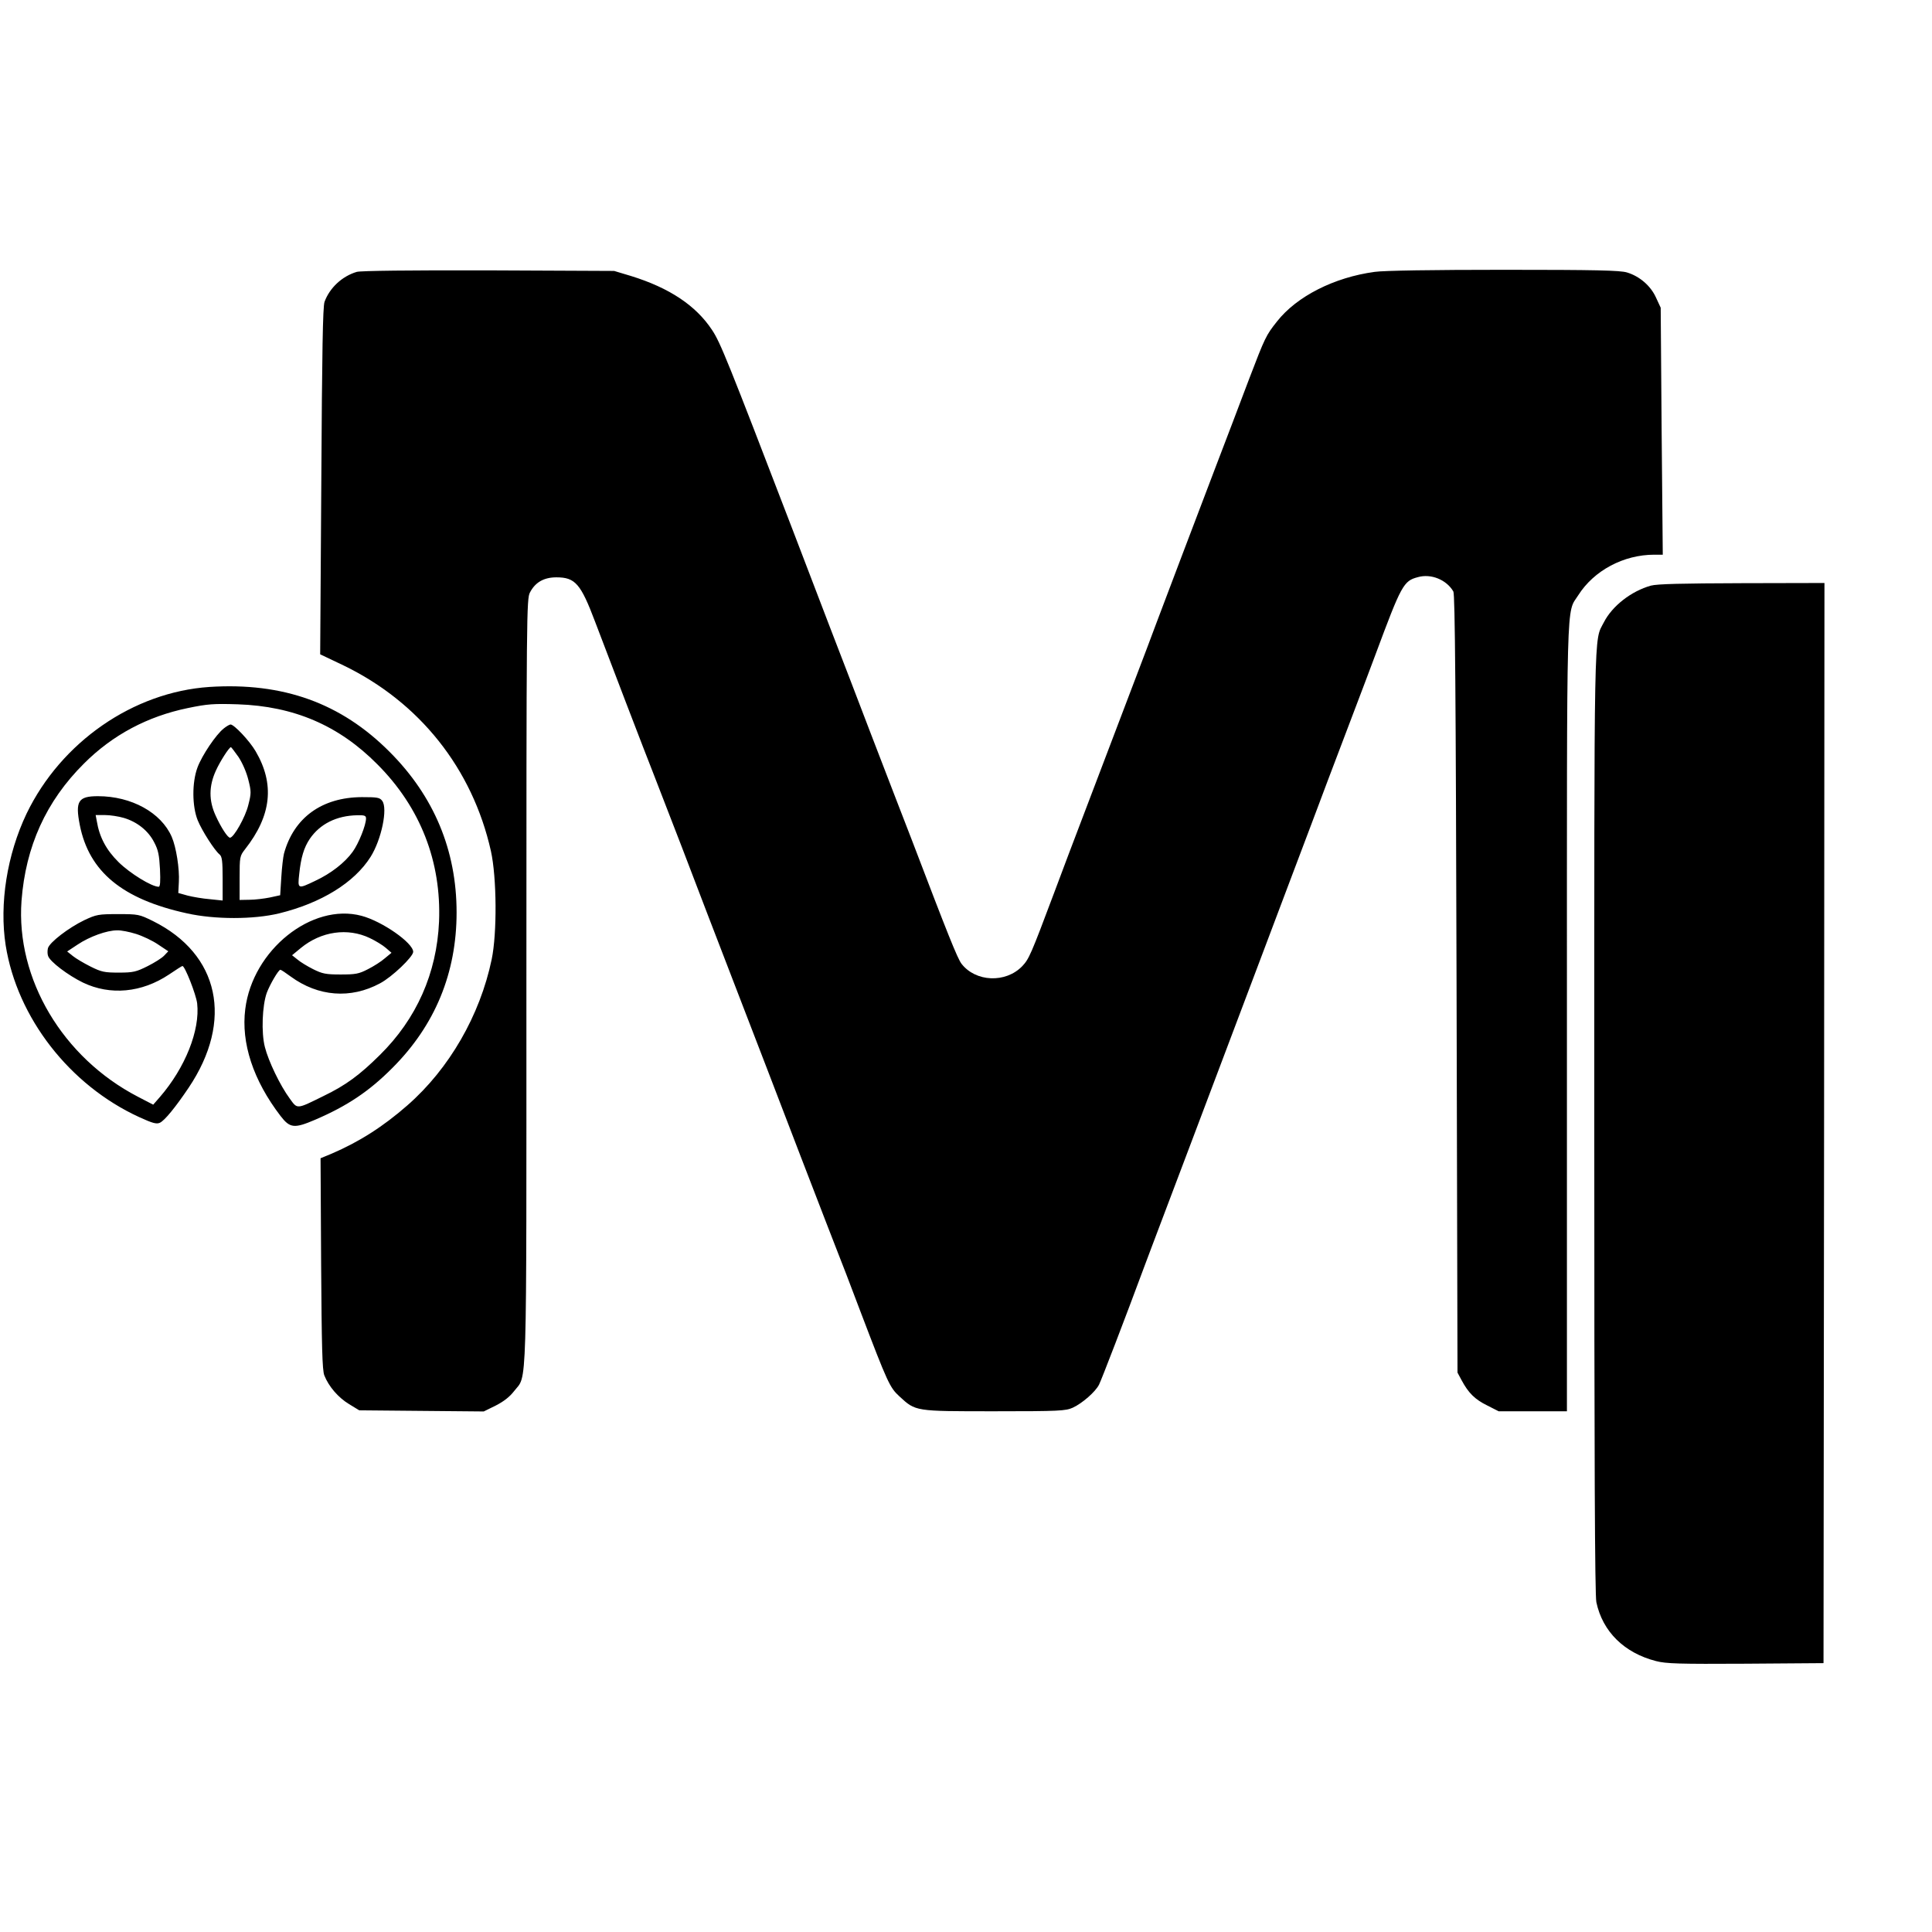 <?xml version="1.0" standalone="no"?>
<!DOCTYPE svg PUBLIC "-//W3C//DTD SVG 20010904//EN"
 "http://www.w3.org/TR/2001/REC-SVG-20010904/DTD/svg10.dtd">
<svg version="1.0" xmlns="http://www.w3.org/2000/svg"
 width="1024pt" height="1024pt" viewBox="0 0 1024 1024"
 preserveAspectRatio="xMidYMid meet">
<g transform="translate(0,1024) scale(0.1,-0.1)"
fill="#000000" stroke="none">
<path d="M1891 8799 c-78 -23 -144 -85 -171 -159 -9 -27 -13 -254 -17 -951
l-6 -917 124 -59 c403 -195 683 -547 781 -984 31 -140 33 -435 4 -574 -62
-297 -225 -579 -445 -772 -130 -114 -257 -195 -404 -258 l-58 -24 3 -558 c3
-443 6 -565 17 -593 23 -58 73 -117 131 -152 l54 -33 330 -3 330 -3 63 31 c43
22 74 46 98 77 70 91 65 -68 65 2172 0 1953 1 2028 19 2061 28 54 74 80 140
80 100 0 129 -34 205 -235 48 -128 282 -738 311 -810 13 -33 80 -206 149 -385
68 -179 196 -512 284 -740 88 -228 244 -633 346 -900 103 -267 193 -501 201
-520 8 -19 60 -154 115 -300 146 -383 156 -404 207 -451 87 -80 80 -79 503
-79 346 0 378 2 416 19 50 23 120 84 139 122 12 23 133 337 245 639 15 41 53
140 83 220 55 146 227 599 527 1395 89 237 187 495 217 575 30 80 68 179 83
220 15 41 85 226 155 410 70 184 140 369 155 410 138 371 149 391 225 411 70
20 152 -14 188 -76 9 -15 13 -545 17 -2080 l5 -2060 22 -41 c36 -67 70 -101
135 -133 l61 -31 181 0 181 0 0 2088 c0 2288 -4 2136 60 2237 83 131 240 215
403 215 l45 0 -6 655 -5 654 -25 54 c-28 62 -87 113 -154 133 -37 11 -163 14
-654 14 -371 0 -637 -4 -683 -11 -215 -29 -413 -130 -517 -262 -59 -74 -64
-85 -149 -307 -36 -95 -132 -349 -175 -460 -118 -310 -270 -710 -315 -830 -15
-41 -78 -208 -140 -370 -62 -162 -148 -389 -192 -505 -44 -115 -105 -275 -135
-355 -30 -80 -65 -172 -77 -205 -122 -325 -132 -348 -168 -386 -88 -91 -247
-84 -322 13 -22 30 -71 152 -262 653 -36 94 -76 197 -89 230 -13 33 -71 184
-129 335 -58 151 -155 406 -217 565 -61 160 -151 394 -199 520 -343 893 -382
990 -426 1056 -86 130 -226 223 -429 286 l-90 27 -665 3 c-418 1 -677 -2 -699
-8z"/>
<path d="M8750 7136 c-104 -29 -205 -108 -249 -194 -54 -106 -51 46 -51 -2649
0 -1807 3 -2507 11 -2545 33 -156 148 -269 316 -312 53 -14 123 -16 475 -14
l413 3 3 2863 2 2862 -437 -1 c-318 -1 -450 -4 -483 -13z"/>
<path d="M1110 6599 c-404 -27 -786 -292 -969 -671 -104 -218 -145 -479 -111
-698 61 -384 339 -742 708 -911 70 -32 91 -38 109 -30 25 11 83 82 153 186
239 356 163 708 -189 883 -73 36 -78 37 -185 37 -104 0 -115 -2 -179 -32 -83
-40 -185 -118 -193 -149 -3 -12 -3 -31 1 -41 10 -30 105 -102 185 -141 144
-69 311 -54 456 43 37 25 68 45 71 45 13 0 72 -150 78 -198 16 -142 -63 -341
-198 -497 l-35 -40 -81 42 c-399 207 -647 625 -617 1038 22 289 130 528 331
728 152 152 337 250 550 294 106 22 137 24 265 20 298 -10 536 -112 740 -318
228 -228 340 -516 327 -834 -12 -273 -119 -515 -314 -707 -107 -106 -180 -160
-298 -217 -144 -71 -138 -71 -179 -14 -51 69 -113 198 -132 273 -20 77 -14
221 10 288 17 45 62 122 72 122 4 0 28 -16 55 -36 145 -106 317 -120 473 -36
63 33 176 141 176 167 0 47 -164 162 -274 191 -263 70 -577 -181 -616 -494
-23 -180 42 -378 187 -567 50 -65 73 -67 183 -20 170 73 287 151 410 275 226
226 340 503 340 824 0 329 -120 616 -355 851 -258 259 -565 369 -955 344z
m-389 -1309 c35 -11 88 -36 117 -56 l54 -36 -22 -23 c-12 -13 -52 -38 -88 -56
-60 -30 -76 -34 -152 -34 -76 0 -92 3 -150 32 -36 18 -78 43 -94 56 l-30 24
56 37 c63 42 154 75 209 75 20 1 65 -8 100 -19z m1239 -22 c30 -14 69 -38 85
-52 l30 -26 -35 -29 c-19 -17 -60 -43 -90 -58 -48 -25 -66 -28 -145 -28 -78 0
-97 4 -145 28 -30 15 -68 38 -83 51 l-29 23 46 38 c108 89 249 109 366 53z"/>
<path d="M1186 6379 c-41 -32 -115 -142 -139 -206 -30 -80 -29 -207 1 -281 23
-56 89 -159 116 -181 13 -11 16 -35 16 -129 l0 -115 -67 7 c-38 3 -90 12 -118
19 l-50 14 3 58 c4 70 -14 185 -38 240 -56 128 -213 215 -391 215 -104 0 -121
-26 -96 -153 49 -247 225 -393 568 -468 147 -33 354 -33 489 0 224 55 398 163
484 299 58 92 92 257 62 297 -13 18 -26 20 -108 20 -212 -1 -361 -109 -413
-300 -4 -16 -11 -73 -14 -125 l-6 -95 -55 -12 c-30 -6 -79 -12 -107 -12 l-53
-1 0 116 c0 113 1 117 29 153 140 178 158 345 56 519 -32 55 -114 142 -133
142 -5 0 -21 -9 -36 -21z m78 -151 c21 -32 42 -80 52 -120 16 -63 16 -73 0
-135 -15 -63 -77 -173 -97 -173 -12 0 -47 53 -76 117 -37 80 -36 157 1 238 23
51 71 125 80 125 2 0 20 -24 40 -52z m-608 -323 c71 -21 130 -68 161 -129 22
-41 27 -69 31 -143 3 -66 1 -93 -7 -93 -37 0 -152 71 -212 130 -66 65 -102
133 -116 218 l-6 32 50 0 c27 0 72 -7 99 -15z m1284 -3 c0 -35 -39 -133 -71
-177 -41 -57 -115 -115 -199 -154 -92 -44 -93 -44 -84 37 9 87 25 140 56 186
54 79 142 123 251 125 39 1 47 -2 47 -17z"/>
</g>
</svg>
